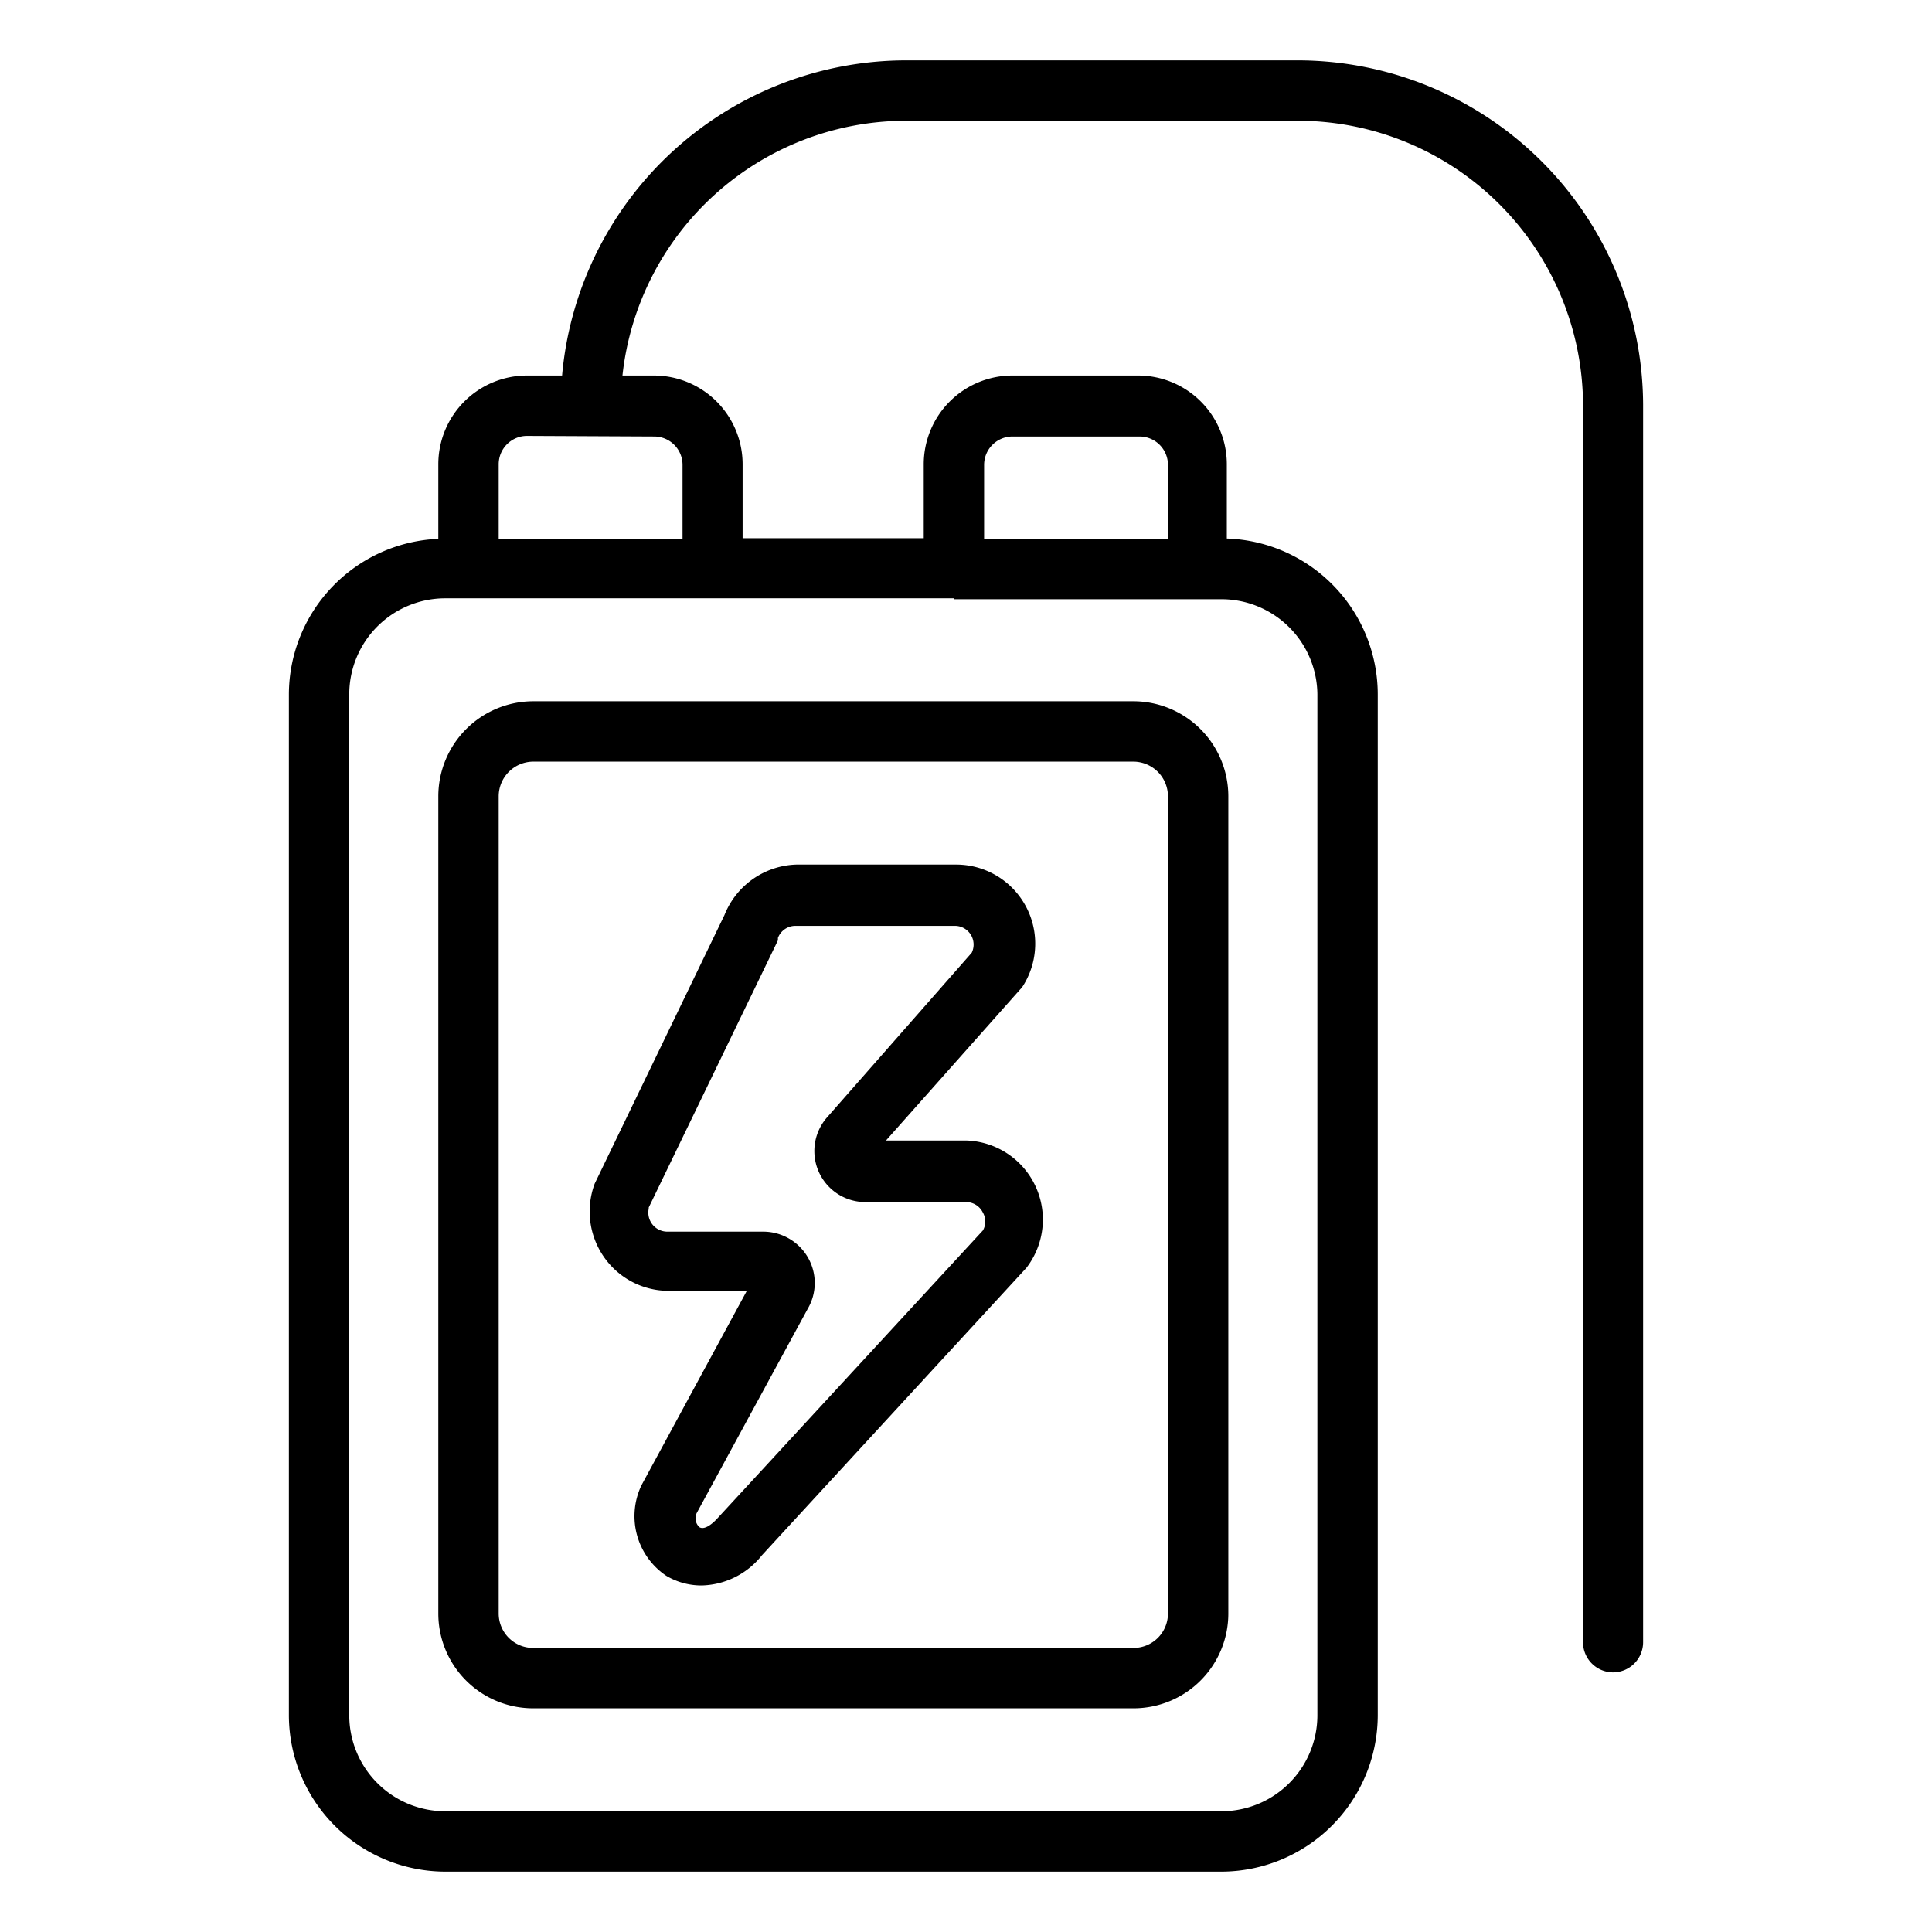 <svg id="Outline_Expand" data-name="Outline Expand" xmlns="http://www.w3.org/2000/svg" viewBox="0 0 64 64"><title>Electrical shield</title><path d="M14.52,26.37V53.45a3.14,3.14,0,0,0,3.14,3.14H37.55a3.14,3.14,0,0,0,3.14-3.14V26.37a3.15,3.15,0,0,0-3.14-3.14H17.66A3.15,3.15,0,0,0,14.52,26.37Zm2,0a1.15,1.15,0,0,1,1.14-1.14H37.55a1.15,1.15,0,0,1,1.14,1.14V53.45a1.14,1.14,0,0,1-1.14,1.14H17.66a1.14,1.14,0,0,1-1.14-1.14ZM22.1,42.76h2.64L21.25,49.2a2.38,2.38,0,0,0,.82,3,2.28,2.28,0,0,0,1.17.32,2.62,2.62,0,0,0,2-1L34,42A2.62,2.62,0,0,0,32,37.78H29.35l4.44-5a.76.76,0,0,0,.11-.14,2.62,2.62,0,0,0-2.23-4H26.39A2.65,2.65,0,0,0,24,30.31l-4.3,8.9a2.64,2.64,0,0,0,.3,2.42A2.61,2.61,0,0,0,22.1,42.76ZM21.49,40l4.28-8.85s0,0,0-.08a.62.62,0,0,1,.58-.4h5.28a.62.62,0,0,1,.56.89L27.41,37a1.69,1.69,0,0,0,1.26,2.82H32a.62.62,0,0,1,.56.35.59.59,0,0,1,0,.59l-8.77,9.51c-.24.27-.48.41-.62.32a.4.4,0,0,1-.09-.47l3.68-6.77a1.69,1.69,0,0,0,0-1.7,1.71,1.71,0,0,0-1.47-.85H22.1a.63.63,0,0,1-.61-.76ZM53.43,55.4a1,1,0,0,0,1-1v-41A11.45,11.45,0,0,0,43,2H30A11.45,11.45,0,0,0,18.62,12.44H17.45a2.94,2.94,0,0,0-2.93,2.94v2.47A5.17,5.17,0,0,0,9.57,23V56.82A5.19,5.19,0,0,0,14.75,62H40.46a5.19,5.19,0,0,0,5.18-5.18V23a5.17,5.17,0,0,0-5-5.16V15.38a2.94,2.94,0,0,0-2.94-2.94H33.53a2.94,2.94,0,0,0-2.93,2.94v2.45h-6V15.38a2.94,2.94,0,0,0-2.93-2.94H20.62A9.46,9.46,0,0,1,30,4H43a9.45,9.45,0,0,1,9.44,9.44v41A1,1,0,0,0,53.43,55.4Zm-20.83-40a.94.94,0,0,1,.93-.94h4.22a.94.94,0,0,1,.94.94v2.45H32.6Zm-1,4.45h8.86A3.18,3.18,0,0,1,43.64,23V56.82A3.18,3.18,0,0,1,40.46,60H14.75a3.18,3.18,0,0,1-3.18-3.18V23a3.18,3.18,0,0,1,3.18-3.18H31.6Zm-9.92-5.39a.94.94,0,0,1,.93.94v2.45H16.52V15.38a.94.94,0,0,1,.93-.94Z"/></svg>
